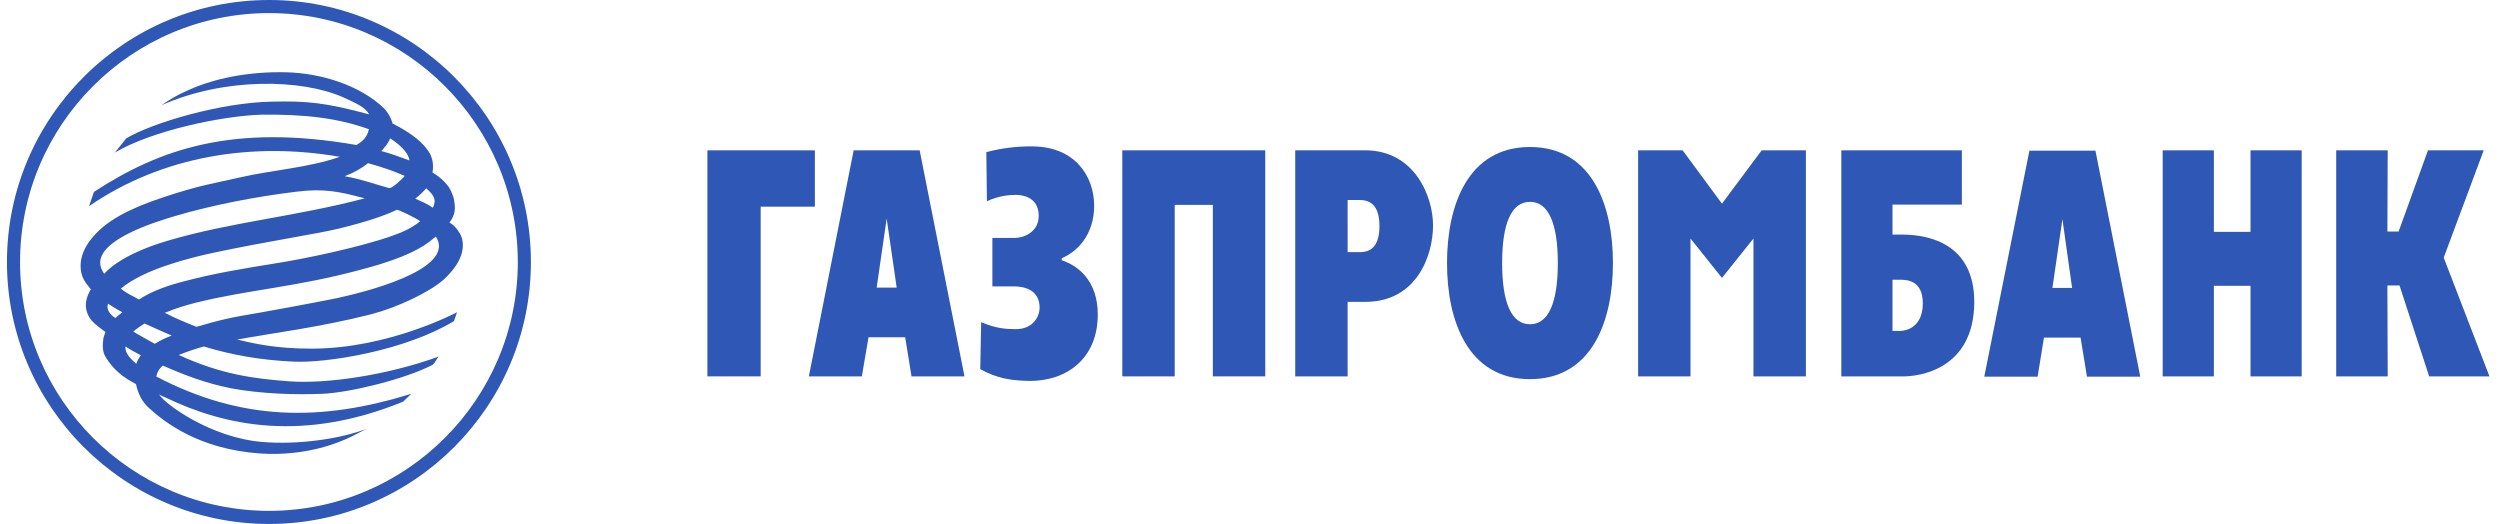 <?xml version="1.0" encoding="UTF-8"?> <svg xmlns="http://www.w3.org/2000/svg" width="334" height="70" viewBox="0 0 334 70" fill="none"><g clip-path="url(#clip0_933_663)"><path fill-rule="evenodd" clip-rule="evenodd" d="M312.116 20.086H318.997L318.956 30.936H320.452L324.377 20.086H331.823L326.479 34.42L332.593 50.287H324.537L320.576 38.14H318.956L318.997 50.285H312.116V20.086Z" fill="#2E57B6"></path><path fill-rule="evenodd" clip-rule="evenodd" d="M288.934 20.086H295.773V30.977H300.669V20.086H307.504V50.287H300.669V38.183H295.773V50.287H288.934V20.086Z" fill="#2E57B6"></path><path fill-rule="evenodd" clip-rule="evenodd" d="M265.101 50.326H272.224L273.075 45.105H277.967L278.819 50.326H285.94L279.951 20.129H271.129L265.101 50.326ZM275.539 29.274L276.834 38.465H274.203L275.539 29.274Z" fill="#2E57B6"></path><path fill-rule="evenodd" clip-rule="evenodd" d="M246.001 50.285H254.335C256.155 50.285 263.724 49.515 263.763 40.363C263.763 32.682 257.899 31.34 254.094 31.34H252.839V27.335H262.105V20.086H246.001V50.285ZM252.839 44.213V37.372H253.85C254.698 37.372 256.888 37.411 256.888 40.528C256.888 43.692 254.698 44.213 253.85 44.213H252.839Z" fill="#2E57B6"></path><path fill-rule="evenodd" clip-rule="evenodd" d="M218.853 20.086H224.801L230.054 27.21L235.361 20.084H241.268V50.285H234.262V31.866L230.054 37.127L225.851 31.866V50.285H218.853V20.086Z" fill="#2E57B6"></path><path fill-rule="evenodd" clip-rule="evenodd" d="M204.405 50.653C212.7 50.653 215.489 42.875 215.489 35.146C215.489 27.417 212.7 19.641 204.405 19.641C196.11 19.641 193.322 27.417 193.322 35.146C193.322 42.875 196.11 50.653 204.405 50.653ZM204.405 43.322C201.932 43.322 200.684 40.45 200.684 35.146C200.684 29.84 201.932 26.968 204.405 26.968C206.877 26.968 208.125 29.84 208.125 35.146C208.125 40.45 206.877 43.322 204.405 43.322Z" fill="#2E57B6"></path><path fill-rule="evenodd" clip-rule="evenodd" d="M173.043 50.285H180.043V40.33H182.394C189.309 40.33 191.455 34.094 191.455 30.121C191.455 26.236 188.986 20.084 182.394 20.084H173.043V50.285ZM180.043 26.724H181.704C183.283 26.724 184.296 27.697 184.296 30.205C184.296 33.444 182.595 33.685 181.704 33.685H180.045L180.043 26.724Z" fill="#2E57B6"></path><path fill-rule="evenodd" clip-rule="evenodd" d="M149.939 20.086H169.038V50.283H162.036V27.372H156.941V50.285H149.939V20.086Z" fill="#2E57B6"></path><path fill-rule="evenodd" clip-rule="evenodd" d="M135.574 31.788C136.706 31.788 138.772 31.057 138.772 28.832C138.772 26.201 136.387 26.036 135.694 26.036C134.887 26.036 133.351 26.161 131.852 26.89L131.773 20.327C133.764 19.796 135.818 19.538 137.878 19.559C143.63 19.559 146.179 23.569 146.179 27.492C146.179 31.3 143.989 33.602 141.849 34.496V34.778C143.91 35.432 146.663 37.409 146.663 42.027C146.663 47.738 142.698 50.894 137.598 50.894C134.888 50.855 133.106 50.491 130.962 49.319L131.084 43.038C133.067 43.894 134.401 43.972 135.737 43.972C138.004 43.972 138.891 42.307 138.891 41.098C138.891 39.396 137.802 38.263 135.414 38.263H132.581V31.788H135.574Z" fill="#2E57B6"></path><path fill-rule="evenodd" clip-rule="evenodd" d="M108.064 50.285H115.142L116.034 45.06H120.93L121.778 50.285H128.856L122.867 20.084H114.049L108.064 50.285ZM118.459 29.194L119.797 38.424H117.123L118.459 29.196V29.194Z" fill="#2E57B6"></path><path fill-rule="evenodd" clip-rule="evenodd" d="M94.509 20.086H108.867V27.611H101.626V50.283H94.509V20.086Z" fill="#2E57B6"></path><path fill-rule="evenodd" clip-rule="evenodd" d="M35.952 0C16.632 0 0.929 15.697 0.929 35.019C0.929 54.301 16.632 70 35.952 70C55.23 70 70.929 54.301 70.929 35.019C70.929 15.697 55.23 0 35.952 0ZM35.952 68.25C17.605 68.25 2.679 53.336 2.679 35.019C2.679 16.664 17.599 1.75 35.952 1.75C54.269 1.75 69.179 16.672 69.179 35.019C69.179 53.332 54.263 68.25 35.952 68.25Z" fill="#2E57B6"></path><path fill-rule="evenodd" clip-rule="evenodd" d="M21.569 14.064C30.024 10.3 40.345 10.545 45.885 13.014C47.625 13.825 48.795 14.315 49.326 15.281C43.578 13.741 41.109 13.461 36.298 13.58C29.454 13.703 20.35 16.411 16.871 18.482L15.341 20.387C20.35 17.422 29.701 15.488 34.883 15.322C40.668 15.244 45.157 15.769 49.287 17.267C49.04 18.317 48.515 18.844 47.625 19.372C31.116 16.497 21.363 19.895 12.543 25.643L11.898 27.543C21.731 20.788 33.786 18.929 45.4 20.951C41.235 22.41 36.258 22.73 32.091 23.697C28.53 24.51 26.627 24.753 21.888 26.335C17.079 27.914 14.241 29.532 12.463 31.597C11.614 32.573 10.966 33.703 10.801 34.914C10.727 35.64 10.766 36.295 11.011 36.943C11.205 37.508 11.653 38.074 12.141 38.64C11.577 39.612 11.083 40.87 11.898 42.329C12.261 43.011 13.191 43.699 14.087 44.355L13.834 45.074C13.714 45.93 13.597 46.941 14.165 47.789C15.131 49.325 16.304 50.342 18.166 51.314C18.452 52.568 18.894 53.577 19.864 54.474C21.929 56.371 26.543 60.015 34.755 60.585C40.909 60.993 45.319 59.127 46.979 58.316L49.001 57.266C45.564 58.639 39.779 59.449 35.04 59.045C28.161 58.477 22.016 53.986 21.246 52.689C21.486 52.848 21.81 52.971 22.088 53.093C30.144 56.98 40.543 59.088 53.857 53.663L54.953 52.609C42.849 56.369 32.254 56.253 20.877 50.303C21.003 49.735 21.246 49.243 21.768 48.844C24.678 50.134 27.474 51.193 30.873 51.878C34.84 52.609 39.371 52.772 43.096 52.609C46.861 52.447 54.302 50.585 57.823 48.724C58.144 48.44 58.306 47.958 58.628 47.631C51.757 50.134 43.578 51.314 38.645 50.944C33.829 50.585 29.543 50.015 23.875 47.425C24.973 46.988 26.094 46.609 27.231 46.289C30.955 47.425 34.756 48.109 39.248 48.316C43.703 48.518 54.1 46.861 60.653 42.896C60.859 42.329 61.059 41.716 61.059 41.716C61.059 41.716 51.953 46.579 41.64 46.579C36.821 46.579 33.87 45.889 31.686 45.364C36.538 44.471 42.653 43.74 49.525 42.002C53.005 41.109 57.294 39.085 59.239 37.388C60.896 35.885 62.194 33.94 61.749 31.965C61.662 31.432 60.936 30.184 60.046 29.736C60.896 28.642 60.816 27.71 60.697 26.907C60.614 26.291 60.33 25.608 59.972 25.002C59.389 24.202 58.641 23.538 57.779 23.053C57.944 22.12 57.823 21.313 57.456 20.545C56.608 19.087 55.072 17.834 52.441 16.497C52.321 15.968 51.994 15.281 51.43 14.595C48.115 11.315 42.69 9.736 38.114 9.654C37.862 9.649 37.609 9.646 37.356 9.646C32.005 9.646 27.712 10.848 25.05 12.089C23.824 12.625 22.658 13.287 21.569 14.064ZM52.116 18.482C53.252 19.211 54.547 20.304 54.705 21.438C53.495 20.988 52.2 20.51 50.946 20.183C51.354 19.736 51.955 19.05 52.114 18.482H52.116ZM46.046 23.543C47.426 23.012 48.352 22.449 49.167 21.799C50.981 22.281 52.68 22.892 54.065 23.499C53.826 23.851 52.439 25.132 52.017 25.132C51.995 25.134 51.973 25.13 51.953 25.12C50.016 24.591 48.317 23.942 46.046 23.543ZM56.935 25.159C58.024 26.09 58.346 26.738 57.823 27.751C57.098 27.226 56.324 26.94 55.476 26.536C56.001 26.131 56.488 25.69 56.935 25.159ZM23.309 28.885C28.365 27.384 34.276 26.256 39.618 25.608C43.293 25.159 45.241 25.569 48.723 26.497C39.779 28.885 30.955 29.649 22.538 32.122C15.751 34.094 13.953 36.577 13.924 36.577C10.925 32.447 21.322 29.495 23.309 28.885ZM28.085 33.862C35.567 32.245 42.53 31.234 45.402 30.506C48.883 29.651 51.311 28.844 53.005 28.037C53.087 27.914 55.838 29.248 56.122 29.567C55.193 30.341 53.901 30.992 52.48 31.473C48.233 33.011 40.506 34.629 36.419 35.247C32.293 35.931 28.845 36.453 24.282 37.664C21.647 38.356 19.864 39.165 18.569 40.017C17.601 39.451 17.033 39.291 16.144 38.558C19.3 35.885 25.736 34.389 28.085 33.862ZM26.218 40.425C33.341 38.675 39.618 38.356 48.276 36.011C52.441 34.914 55.476 33.736 57.38 32.288C57.662 32.039 57.944 31.838 58.23 31.597C60.738 35.482 51.311 38.479 44.871 39.861C41.311 40.583 36.374 41.471 34.755 41.761C30.555 42.447 29.172 42.813 26.259 43.663C24.805 43.095 23.346 42.486 22.016 41.796C23.346 41.232 24.805 40.785 26.218 40.425ZM16.348 41.716C16.064 41.959 15.697 42.204 15.417 42.486C14.773 42.117 14.12 41.318 14.445 40.581C15.092 40.991 15.576 41.318 16.348 41.716ZM19.3 43.219C20.515 43.787 21.768 44.308 22.94 44.835C22.152 45.124 21.395 45.491 20.681 45.932C19.708 45.399 18.775 44.876 17.805 44.308C18.211 43.944 18.734 43.583 19.302 43.219H19.3ZM18.818 47.468C18.534 47.872 18.328 48.193 18.211 48.601C17.198 47.75 16.708 47.061 16.753 46.289C17.439 46.737 18.126 47.098 18.818 47.468Z" fill="#2E57B6"></path></g><defs><clipPath id="clip0_933_663"><rect width="332.5" height="70" fill="white" transform="translate(0.929)"></rect></clipPath></defs></svg> 